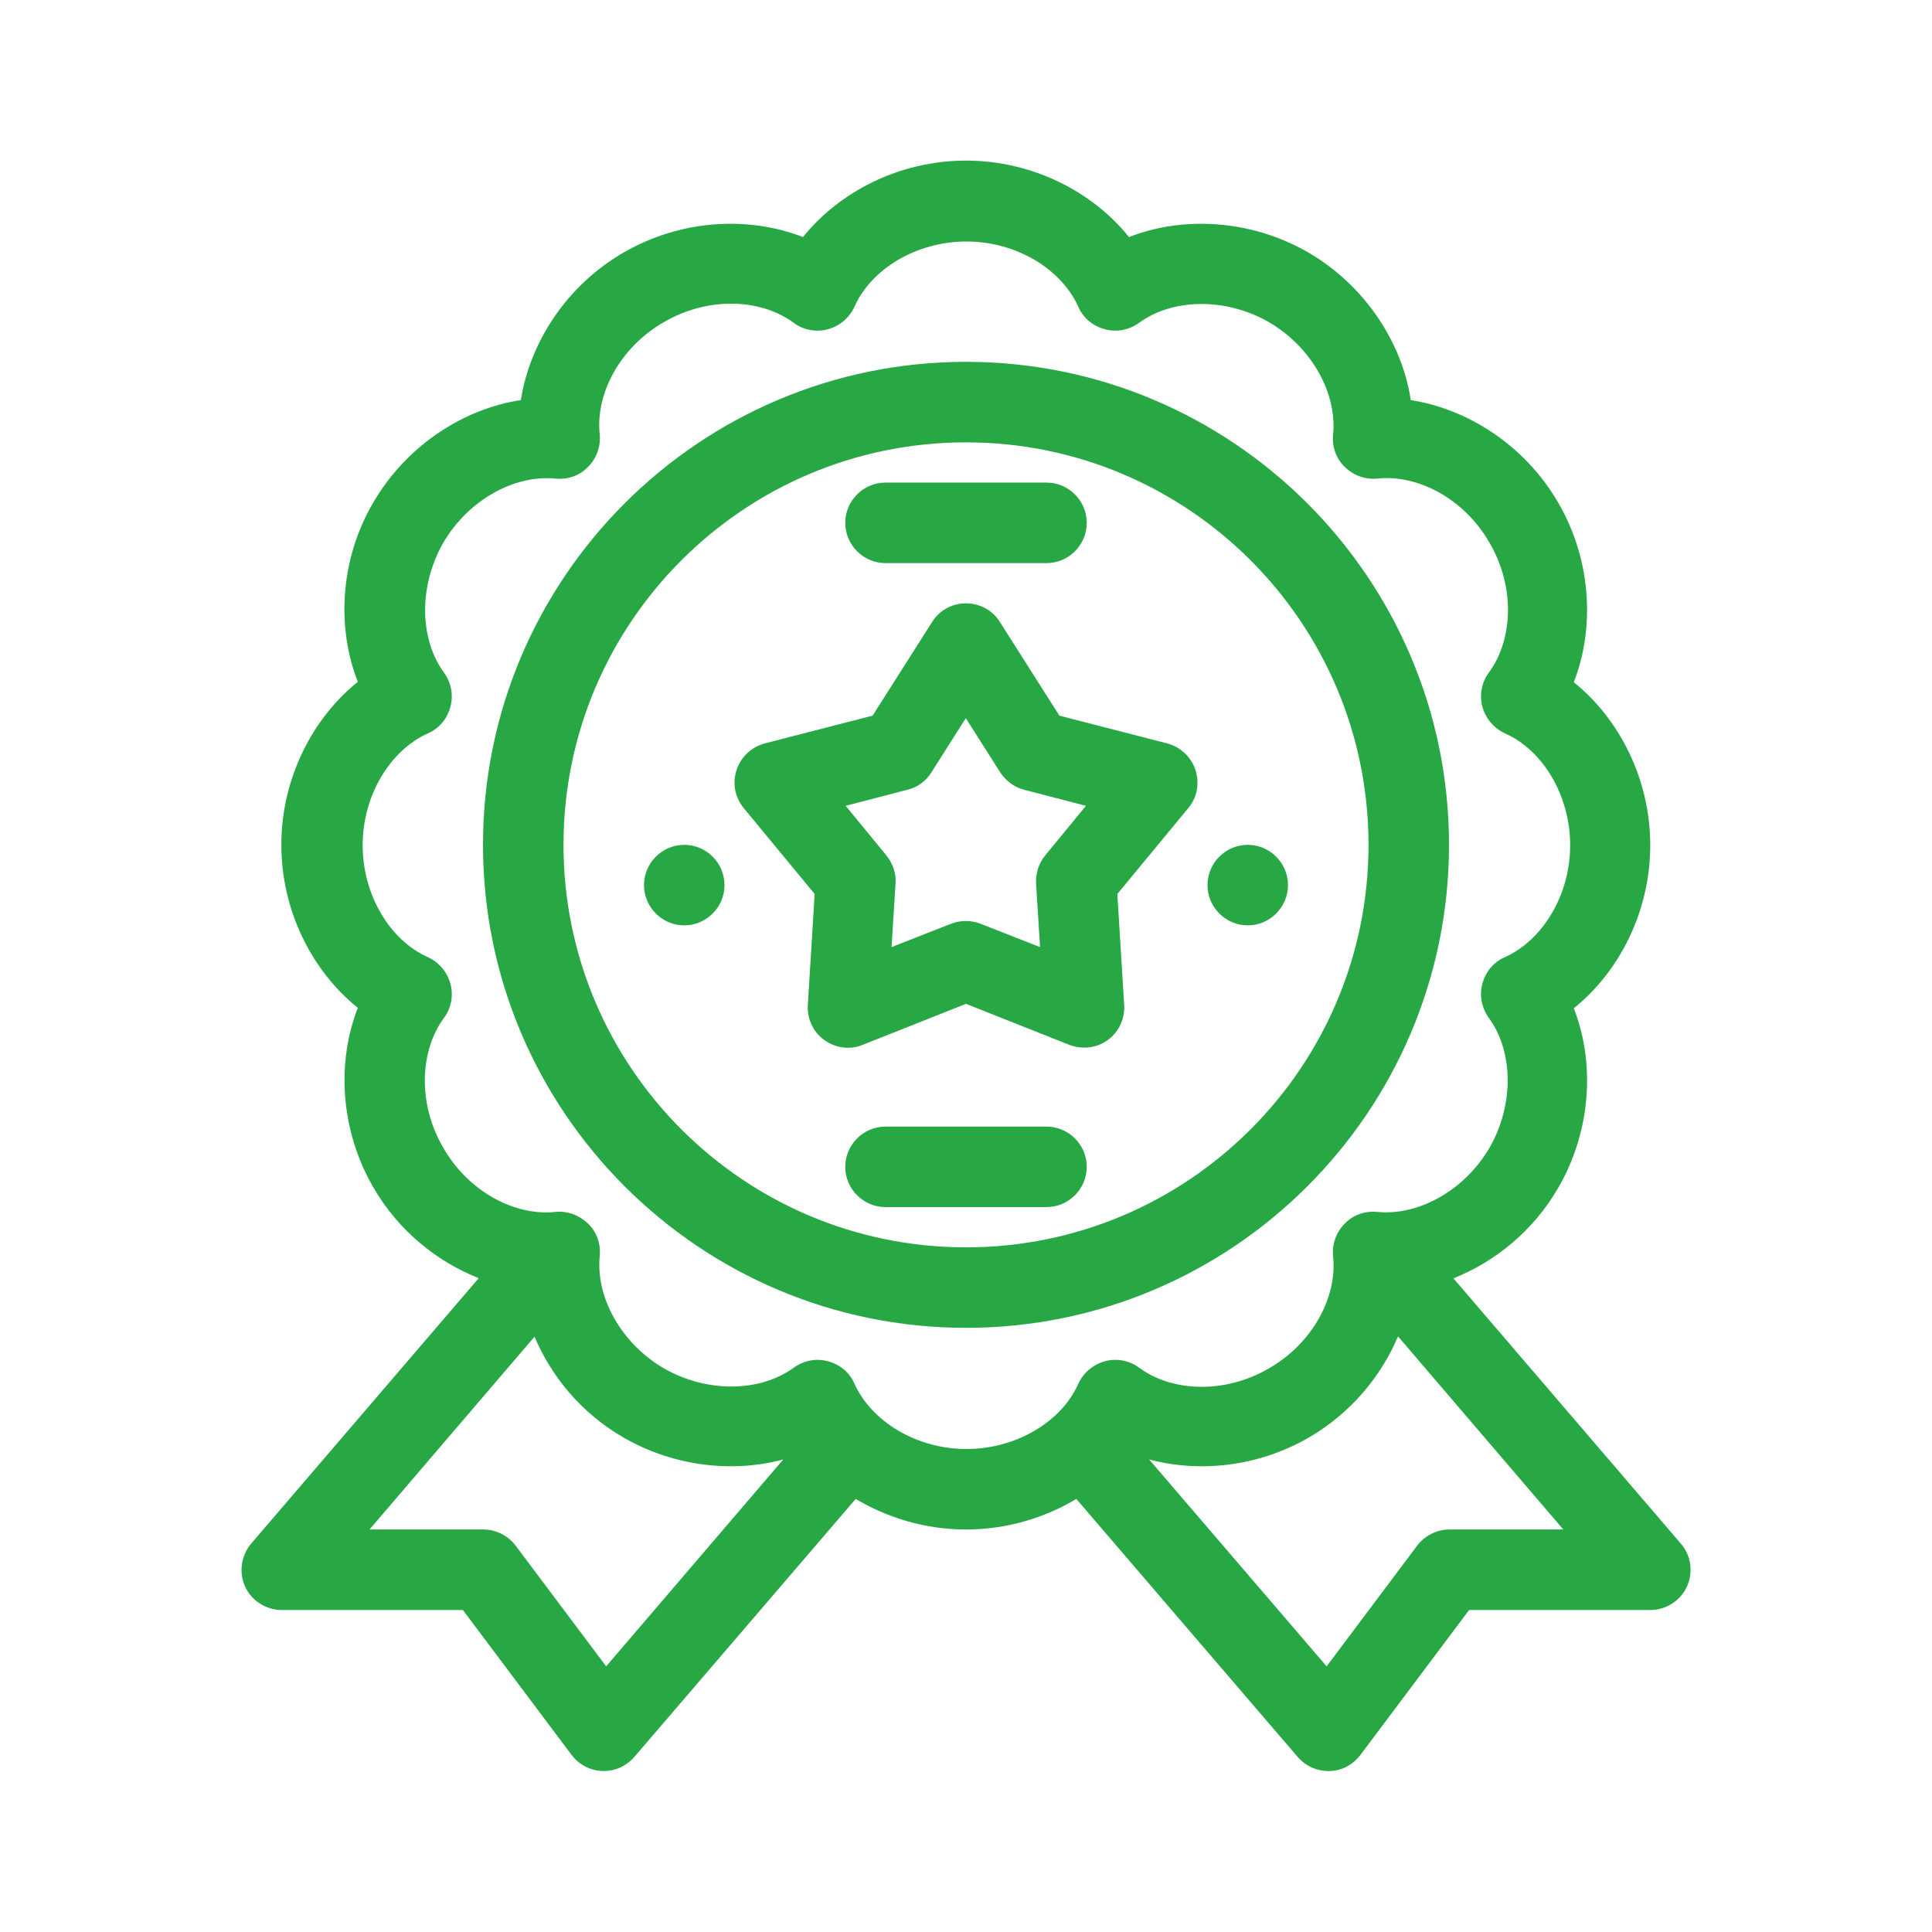 <svg xmlns="http://www.w3.org/2000/svg" width="80" height="80" viewBox="0 0 80 80" fill="none"><path fill-rule="evenodd" clip-rule="evenodd" d="M19.817 52.933L10.4 63.917C9.983 64.417 9.883 65.1 10.15 65.7C10.417 66.283 11.017 66.667 11.667 66.667H19.167L23.667 72.667C23.967 73.067 24.433 73.317 24.95 73.333C25.45 73.35 25.933 73.133 26.267 72.75L35.433 62.067C36.75 62.85 38.317 63.333 40 63.333C41.683 63.333 43.267 62.85 44.567 62.067L53.733 72.75C54.067 73.133 54.55 73.35 55.05 73.333C55.55 73.333 56.033 73.067 56.333 72.667L60.833 66.667H68.333C68.983 66.667 69.583 66.283 69.85 65.7C70.117 65.117 70.033 64.417 69.6 63.917L60.183 52.933C61.9 52.25 63.5 50.967 64.533 49.167C65.917 46.767 66.033 43.95 65.167 41.75C67.017 40.267 68.333 37.783 68.333 35C68.333 32.217 67.017 29.733 65.167 28.25C66.033 26.033 65.917 23.233 64.533 20.833C63.15 18.433 60.767 16.933 58.417 16.567C58.067 14.233 56.567 11.85 54.167 10.45C51.767 9.067 48.95 8.95 46.75 9.817C45.267 7.967 42.783 6.65 40 6.65C37.217 6.65 34.733 7.967 33.25 9.817C31.033 8.95 28.233 9.067 25.833 10.45C23.433 11.833 21.933 14.217 21.567 16.567C19.233 16.917 16.85 18.417 15.45 20.817C14.05 23.217 13.95 26.033 14.817 28.233C12.967 29.717 11.65 32.2 11.65 34.983C11.65 37.767 12.967 40.25 14.817 41.733C13.95 43.95 14.067 46.75 15.45 49.15C16.483 50.95 18.083 52.233 19.8 52.917L19.817 52.933ZM57.883 55.35C57.183 57 55.917 58.533 54.183 59.533C52.067 60.75 49.65 60.983 47.583 60.433L54.933 69L58.683 64C59 63.583 59.5 63.333 60.017 63.333H64.733L57.9 55.35H57.883ZM22.133 55.35L15.3 63.333H20.017C20.533 63.333 21.033 63.583 21.35 64L25.1 69L32.433 60.433C30.383 60.983 27.95 60.75 25.833 59.533C24.083 58.533 22.833 57 22.133 55.35ZM32.867 13.367C33.267 13.667 33.8 13.767 34.283 13.633C34.767 13.5 35.167 13.167 35.383 12.7C36.067 11.15 37.933 10 40.017 10C42.1 10 43.95 11.15 44.65 12.7C44.85 13.167 45.25 13.5 45.75 13.633C46.233 13.767 46.75 13.667 47.167 13.367C48.533 12.367 50.717 12.3 52.533 13.333C54.333 14.383 55.367 16.3 55.2 17.983C55.15 18.483 55.317 18.983 55.683 19.333C56.033 19.683 56.533 19.867 57.033 19.817C58.717 19.633 60.65 20.667 61.683 22.483C62.733 24.283 62.667 26.467 61.65 27.85C61.35 28.25 61.25 28.783 61.383 29.267C61.517 29.75 61.85 30.15 62.317 30.367C63.867 31.05 65.017 32.917 65.017 35C65.017 37.083 63.867 38.933 62.317 39.633C61.85 39.833 61.517 40.233 61.383 40.733C61.25 41.217 61.35 41.733 61.65 42.15C62.65 43.517 62.717 45.7 61.683 47.517C60.633 49.317 58.717 50.35 57.033 50.183C56.533 50.133 56.033 50.3 55.683 50.667C55.333 51.017 55.15 51.517 55.2 52.017C55.383 53.7 54.35 55.633 52.533 56.667C50.733 57.717 48.55 57.65 47.167 56.633C46.767 56.333 46.233 56.233 45.75 56.367C45.267 56.5 44.867 56.833 44.65 57.3C43.967 58.85 42.1 60 40.017 60C37.933 60 36.083 58.85 35.383 57.3C35.183 56.833 34.783 56.5 34.283 56.367C33.8 56.233 33.283 56.333 32.867 56.633C31.5 57.633 29.317 57.7 27.5 56.667C25.7 55.617 24.667 53.7 24.833 52.017C24.883 51.517 24.717 51.017 24.35 50.667C23.983 50.317 23.5 50.133 23 50.183C21.317 50.367 19.383 49.333 18.35 47.517C17.3 45.717 17.367 43.533 18.383 42.15C18.683 41.75 18.783 41.217 18.65 40.733C18.517 40.25 18.183 39.85 17.717 39.633C16.167 38.95 15.017 37.083 15.017 35C15.017 32.917 16.167 31.067 17.717 30.367C18.183 30.167 18.517 29.767 18.65 29.267C18.783 28.783 18.683 28.267 18.383 27.85C17.383 26.483 17.317 24.3 18.35 22.483C19.4 20.683 21.317 19.65 23 19.817C23.5 19.867 24 19.7 24.35 19.333C24.7 18.983 24.883 18.483 24.833 17.983C24.65 16.3 25.683 14.367 27.5 13.333C29.3 12.283 31.483 12.35 32.867 13.367ZM40 14.983C28.967 14.983 20 23.95 20 34.983C20 46.017 28.967 54.983 40 54.983C51.033 54.983 60 46.017 60 34.983C60 23.95 51.033 14.983 40 14.983ZM40 18.317C49.2 18.317 56.667 25.783 56.667 34.983C56.667 44.183 49.2 51.65 40 51.65C30.8 51.65 23.333 44.183 23.333 34.983C23.333 25.783 30.8 18.317 40 18.317ZM36.667 49.983H43.333C44.25 49.983 45 49.233 45 48.317C45 47.4 44.25 46.65 43.333 46.65H36.667C35.75 46.65 35 47.4 35 48.317C35 49.233 35.75 49.983 36.667 49.983ZM41.4 25.75C41.1 25.267 40.567 24.983 40 24.983C39.433 24.983 38.9 25.267 38.6 25.75L36.133 29.633L31.667 30.783C31.117 30.933 30.683 31.333 30.5 31.883C30.317 32.433 30.433 33.017 30.8 33.467L33.733 37.017L33.45 41.617C33.417 42.183 33.667 42.733 34.133 43.067C34.6 43.4 35.2 43.483 35.717 43.267L40 41.567L44.283 43.267C44.817 43.467 45.417 43.4 45.867 43.067C46.333 42.733 46.583 42.183 46.55 41.617L46.267 37.017L49.2 33.467C49.567 33.033 49.683 32.433 49.5 31.883C49.317 31.333 48.883 30.933 48.333 30.783L43.867 29.633L41.4 25.75ZM40 29.75L41.417 31.983C41.65 32.333 42 32.6 42.4 32.7L44.967 33.367L43.283 35.417C43.017 35.733 42.883 36.15 42.9 36.583L43.067 39.217L40.6 38.25C40.217 38.1 39.767 38.1 39.383 38.25L36.917 39.217L37.083 36.583C37.117 36.167 36.967 35.75 36.7 35.417L35.017 33.367L37.583 32.7C38 32.6 38.35 32.333 38.567 31.983L39.983 29.75H40ZM51.667 34.983C52.583 34.983 53.333 35.733 53.333 36.65C53.333 37.567 52.583 38.317 51.667 38.317C50.75 38.317 50 37.567 50 36.65C50 35.733 50.75 34.983 51.667 34.983ZM28.333 34.983C29.25 34.983 30 35.733 30 36.65C30 37.567 29.25 38.317 28.333 38.317C27.417 38.317 26.667 37.567 26.667 36.65C26.667 35.733 27.417 34.983 28.333 34.983ZM36.667 23.317H43.333C44.25 23.317 45 22.567 45 21.65C45 20.733 44.25 19.983 43.333 19.983H36.667C35.75 19.983 35 20.733 35 21.65C35 22.567 35.75 23.317 36.667 23.317Z" fill="#28A745"></path></svg>